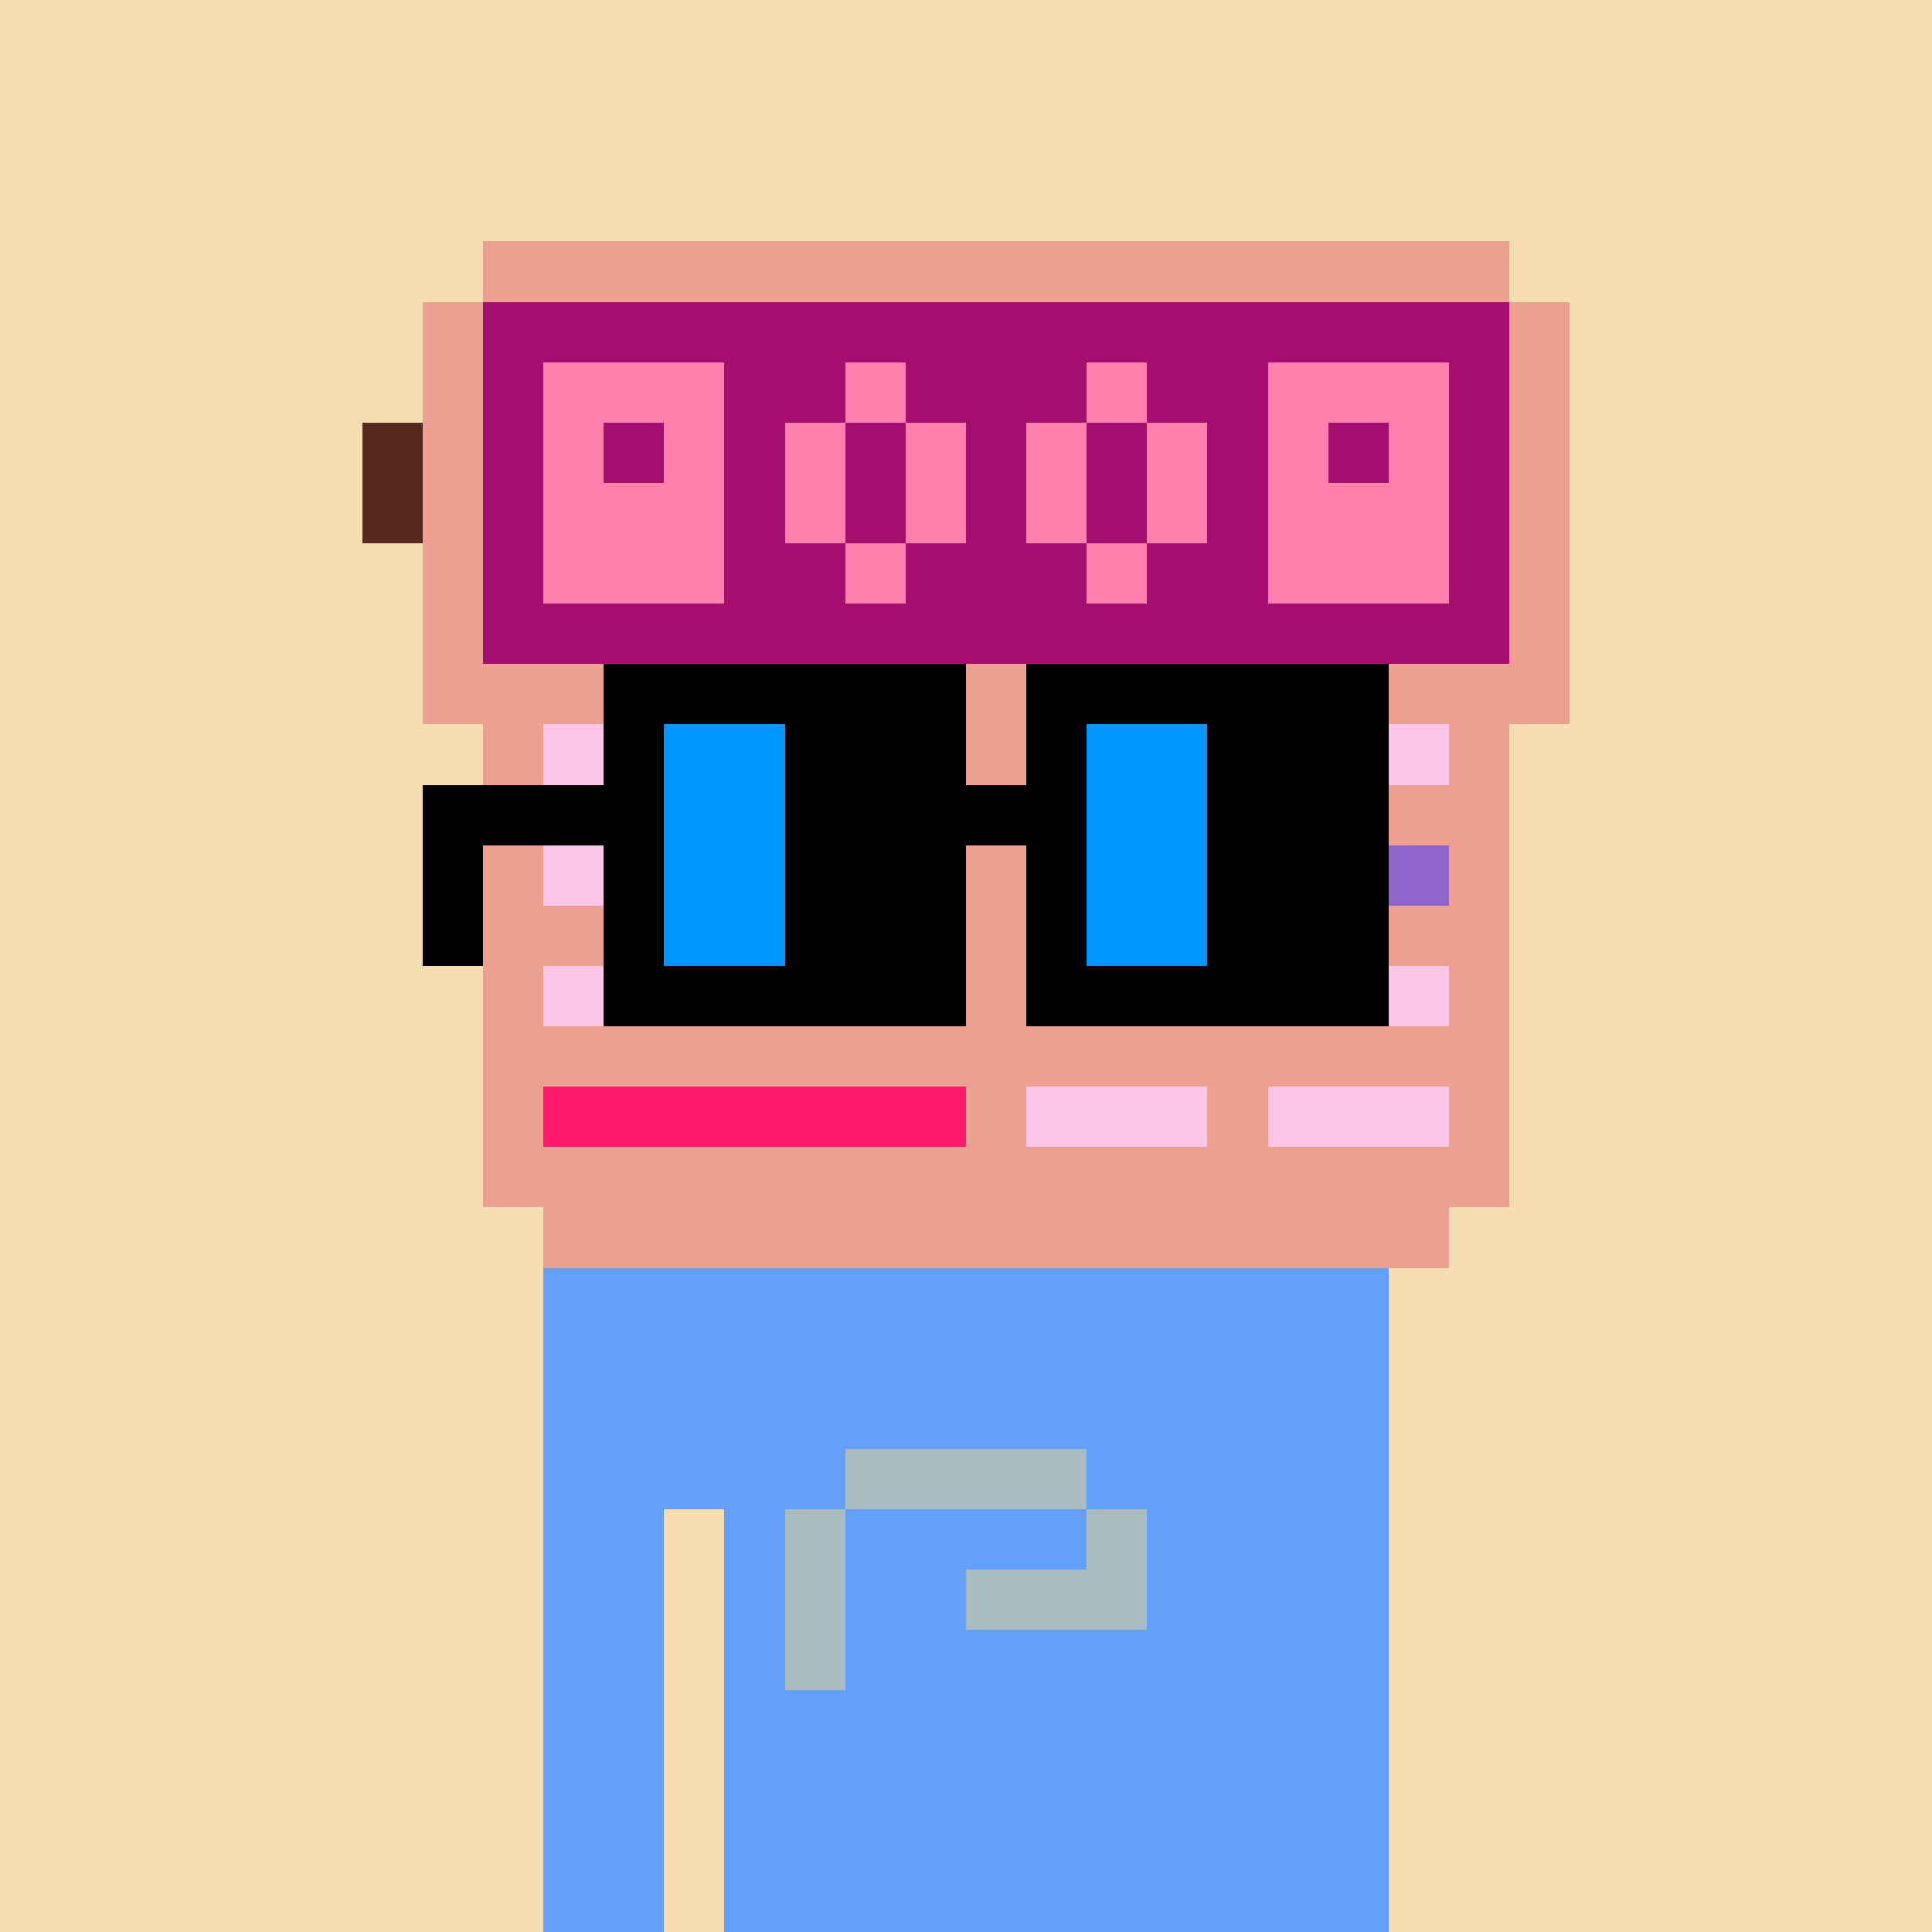 <svg width="320" height="320" viewBox="0 0 320 320" xmlns="http://www.w3.org/2000/svg" shape-rendering="crispEdges"><rect width="100%" height="100%" fill="#f7ddb2" /><rect width="140" height="10" x="90" y="210" fill="#63a0f9" /><rect width="140" height="10" x="90" y="220" fill="#63a0f9" /><rect width="140" height="10" x="90" y="230" fill="#63a0f9" /><rect width="140" height="10" x="90" y="240" fill="#63a0f9" /><rect width="20" height="10" x="90" y="250" fill="#63a0f9" /><rect width="110" height="10" x="120" y="250" fill="#63a0f9" /><rect width="20" height="10" x="90" y="260" fill="#63a0f9" /><rect width="110" height="10" x="120" y="260" fill="#63a0f9" /><rect width="20" height="10" x="90" y="270" fill="#63a0f9" /><rect width="110" height="10" x="120" y="270" fill="#63a0f9" /><rect width="20" height="10" x="90" y="280" fill="#63a0f9" /><rect width="110" height="10" x="120" y="280" fill="#63a0f9" /><rect width="20" height="10" x="90" y="290" fill="#63a0f9" /><rect width="110" height="10" x="120" y="290" fill="#63a0f9" /><rect width="20" height="10" x="90" y="300" fill="#63a0f9" /><rect width="110" height="10" x="120" y="300" fill="#63a0f9" /><rect width="20" height="10" x="90" y="310" fill="#63a0f9" /><rect width="110" height="10" x="120" y="310" fill="#63a0f9" /><rect width="40" height="10" x="140" y="240" fill="#a8bcc0" /><rect width="10" height="10" x="130" y="250" fill="#a8bcc0" /><rect width="10" height="10" x="180" y="250" fill="#a8bcc0" /><rect width="10" height="10" x="130" y="260" fill="#a8bcc0" /><rect width="30" height="10" x="160" y="260" fill="#a8bcc0" /><rect width="10" height="10" x="130" y="270" fill="#a8bcc0" /><rect width="170" height="10" x="80" y="40" fill="#eda092" /><rect width="10" height="10" x="70" y="50" fill="#eda092" /><rect width="170" height="10" x="80" y="50" fill="#a40e6e" /><rect width="10" height="10" x="250" y="50" fill="#eda092" /><rect width="10" height="10" x="70" y="60" fill="#eda092" /><rect width="10" height="10" x="80" y="60" fill="#a40e6e" /><rect width="30" height="10" x="90" y="60" fill="#ff80ad" /><rect width="20" height="10" x="120" y="60" fill="#a40e6e" /><rect width="10" height="10" x="140" y="60" fill="#ff80ad" /><rect width="30" height="10" x="150" y="60" fill="#a40e6e" /><rect width="10" height="10" x="180" y="60" fill="#ff80ad" /><rect width="20" height="10" x="190" y="60" fill="#a40e6e" /><rect width="30" height="10" x="210" y="60" fill="#ff80ad" /><rect width="10" height="10" x="240" y="60" fill="#a40e6e" /><rect width="10" height="10" x="250" y="60" fill="#eda092" /><rect width="10" height="10" x="60" y="70" fill="#572820" /><rect width="10" height="10" x="70" y="70" fill="#eda092" /><rect width="10" height="10" x="80" y="70" fill="#a40e6e" /><rect width="10" height="10" x="90" y="70" fill="#ff80ad" /><rect width="10" height="10" x="100" y="70" fill="#a40e6e" /><rect width="10" height="10" x="110" y="70" fill="#ff80ad" /><rect width="10" height="10" x="120" y="70" fill="#a40e6e" /><rect width="10" height="10" x="130" y="70" fill="#ff80ad" /><rect width="10" height="10" x="140" y="70" fill="#a40e6e" /><rect width="10" height="10" x="150" y="70" fill="#ff80ad" /><rect width="10" height="10" x="160" y="70" fill="#a40e6e" /><rect width="10" height="10" x="170" y="70" fill="#ff80ad" /><rect width="10" height="10" x="180" y="70" fill="#a40e6e" /><rect width="10" height="10" x="190" y="70" fill="#ff80ad" /><rect width="10" height="10" x="200" y="70" fill="#a40e6e" /><rect width="10" height="10" x="210" y="70" fill="#ff80ad" /><rect width="10" height="10" x="220" y="70" fill="#a40e6e" /><rect width="10" height="10" x="230" y="70" fill="#ff80ad" /><rect width="10" height="10" x="240" y="70" fill="#a40e6e" /><rect width="10" height="10" x="250" y="70" fill="#eda092" /><rect width="10" height="10" x="60" y="80" fill="#572820" /><rect width="10" height="10" x="70" y="80" fill="#eda092" /><rect width="10" height="10" x="80" y="80" fill="#a40e6e" /><rect width="30" height="10" x="90" y="80" fill="#ff80ad" /><rect width="10" height="10" x="120" y="80" fill="#a40e6e" /><rect width="10" height="10" x="130" y="80" fill="#ff80ad" /><rect width="10" height="10" x="140" y="80" fill="#a40e6e" /><rect width="10" height="10" x="150" y="80" fill="#ff80ad" /><rect width="10" height="10" x="160" y="80" fill="#a40e6e" /><rect width="10" height="10" x="170" y="80" fill="#ff80ad" /><rect width="10" height="10" x="180" y="80" fill="#a40e6e" /><rect width="10" height="10" x="190" y="80" fill="#ff80ad" /><rect width="10" height="10" x="200" y="80" fill="#a40e6e" /><rect width="30" height="10" x="210" y="80" fill="#ff80ad" /><rect width="10" height="10" x="240" y="80" fill="#a40e6e" /><rect width="10" height="10" x="250" y="80" fill="#eda092" /><rect width="10" height="10" x="70" y="90" fill="#eda092" /><rect width="10" height="10" x="80" y="90" fill="#a40e6e" /><rect width="30" height="10" x="90" y="90" fill="#ff80ad" /><rect width="20" height="10" x="120" y="90" fill="#a40e6e" /><rect width="10" height="10" x="140" y="90" fill="#ff80ad" /><rect width="30" height="10" x="150" y="90" fill="#a40e6e" /><rect width="10" height="10" x="180" y="90" fill="#ff80ad" /><rect width="20" height="10" x="190" y="90" fill="#a40e6e" /><rect width="30" height="10" x="210" y="90" fill="#ff80ad" /><rect width="10" height="10" x="240" y="90" fill="#a40e6e" /><rect width="10" height="10" x="250" y="90" fill="#eda092" /><rect width="10" height="10" x="70" y="100" fill="#eda092" /><rect width="170" height="10" x="80" y="100" fill="#a40e6e" /><rect width="10" height="10" x="250" y="100" fill="#eda092" /><rect width="190" height="10" x="70" y="110" fill="#eda092" /><rect width="10" height="10" x="80" y="120" fill="#eda092" /><rect width="30" height="10" x="90" y="120" fill="#fac5e6" /><rect width="10" height="10" x="120" y="120" fill="#eda092" /><rect width="30" height="10" x="130" y="120" fill="#fac5e6" /><rect width="10" height="10" x="160" y="120" fill="#eda092" /><rect width="30" height="10" x="170" y="120" fill="#fac5e6" /><rect width="10" height="10" x="200" y="120" fill="#eda092" /><rect width="30" height="10" x="210" y="120" fill="#fac5e6" /><rect width="10" height="10" x="240" y="120" fill="#eda092" /><rect width="170" height="10" x="80" y="130" fill="#eda092" /><rect width="10" height="10" x="80" y="140" fill="#eda092" /><rect width="30" height="10" x="90" y="140" fill="#fac5e6" /><rect width="10" height="10" x="120" y="140" fill="#eda092" /><rect width="30" height="10" x="130" y="140" fill="#fac5e6" /><rect width="10" height="10" x="160" y="140" fill="#eda092" /><rect width="30" height="10" x="170" y="140" fill="#fac5e6" /><rect width="10" height="10" x="200" y="140" fill="#eda092" /><rect width="30" height="10" x="210" y="140" fill="#9164cb" /><rect width="10" height="10" x="240" y="140" fill="#eda092" /><rect width="170" height="10" x="80" y="150" fill="#eda092" /><rect width="10" height="10" x="80" y="160" fill="#eda092" /><rect width="30" height="10" x="90" y="160" fill="#fac5e6" /><rect width="10" height="10" x="120" y="160" fill="#eda092" /><rect width="30" height="10" x="130" y="160" fill="#fac5e6" /><rect width="10" height="10" x="160" y="160" fill="#eda092" /><rect width="30" height="10" x="170" y="160" fill="#fac5e6" /><rect width="10" height="10" x="200" y="160" fill="#eda092" /><rect width="30" height="10" x="210" y="160" fill="#fac5e6" /><rect width="10" height="10" x="240" y="160" fill="#eda092" /><rect width="170" height="10" x="80" y="170" fill="#eda092" /><rect width="10" height="10" x="80" y="180" fill="#eda092" /><rect width="70" height="10" x="90" y="180" fill="#ff1a6c" /><rect width="10" height="10" x="160" y="180" fill="#eda092" /><rect width="30" height="10" x="170" y="180" fill="#fac5e6" /><rect width="10" height="10" x="200" y="180" fill="#eda092" /><rect width="30" height="10" x="210" y="180" fill="#fac5e6" /><rect width="10" height="10" x="240" y="180" fill="#eda092" /><rect width="170" height="10" x="80" y="190" fill="#eda092" /><rect width="150" height="10" x="90" y="200" fill="#eda092" /><rect width="60" height="10" x="100" y="110" fill="#000000" /><rect width="60" height="10" x="170" y="110" fill="#000000" /><rect width="10" height="10" x="100" y="120" fill="#000000" /><rect width="20" height="10" x="110" y="120" fill="#0196ff" /><rect width="30" height="10" x="130" y="120" fill="#000000" /><rect width="10" height="10" x="170" y="120" fill="#000000" /><rect width="20" height="10" x="180" y="120" fill="#0196ff" /><rect width="30" height="10" x="200" y="120" fill="#000000" /><rect width="40" height="10" x="70" y="130" fill="#000000" /><rect width="20" height="10" x="110" y="130" fill="#0196ff" /><rect width="50" height="10" x="130" y="130" fill="#000000" /><rect width="20" height="10" x="180" y="130" fill="#0196ff" /><rect width="30" height="10" x="200" y="130" fill="#000000" /><rect width="10" height="10" x="70" y="140" fill="#000000" /><rect width="10" height="10" x="100" y="140" fill="#000000" /><rect width="20" height="10" x="110" y="140" fill="#0196ff" /><rect width="30" height="10" x="130" y="140" fill="#000000" /><rect width="10" height="10" x="170" y="140" fill="#000000" /><rect width="20" height="10" x="180" y="140" fill="#0196ff" /><rect width="30" height="10" x="200" y="140" fill="#000000" /><rect width="10" height="10" x="70" y="150" fill="#000000" /><rect width="10" height="10" x="100" y="150" fill="#000000" /><rect width="20" height="10" x="110" y="150" fill="#0196ff" /><rect width="30" height="10" x="130" y="150" fill="#000000" /><rect width="10" height="10" x="170" y="150" fill="#000000" /><rect width="20" height="10" x="180" y="150" fill="#0196ff" /><rect width="30" height="10" x="200" y="150" fill="#000000" /><rect width="60" height="10" x="100" y="160" fill="#000000" /><rect width="60" height="10" x="170" y="160" fill="#000000" /></svg>